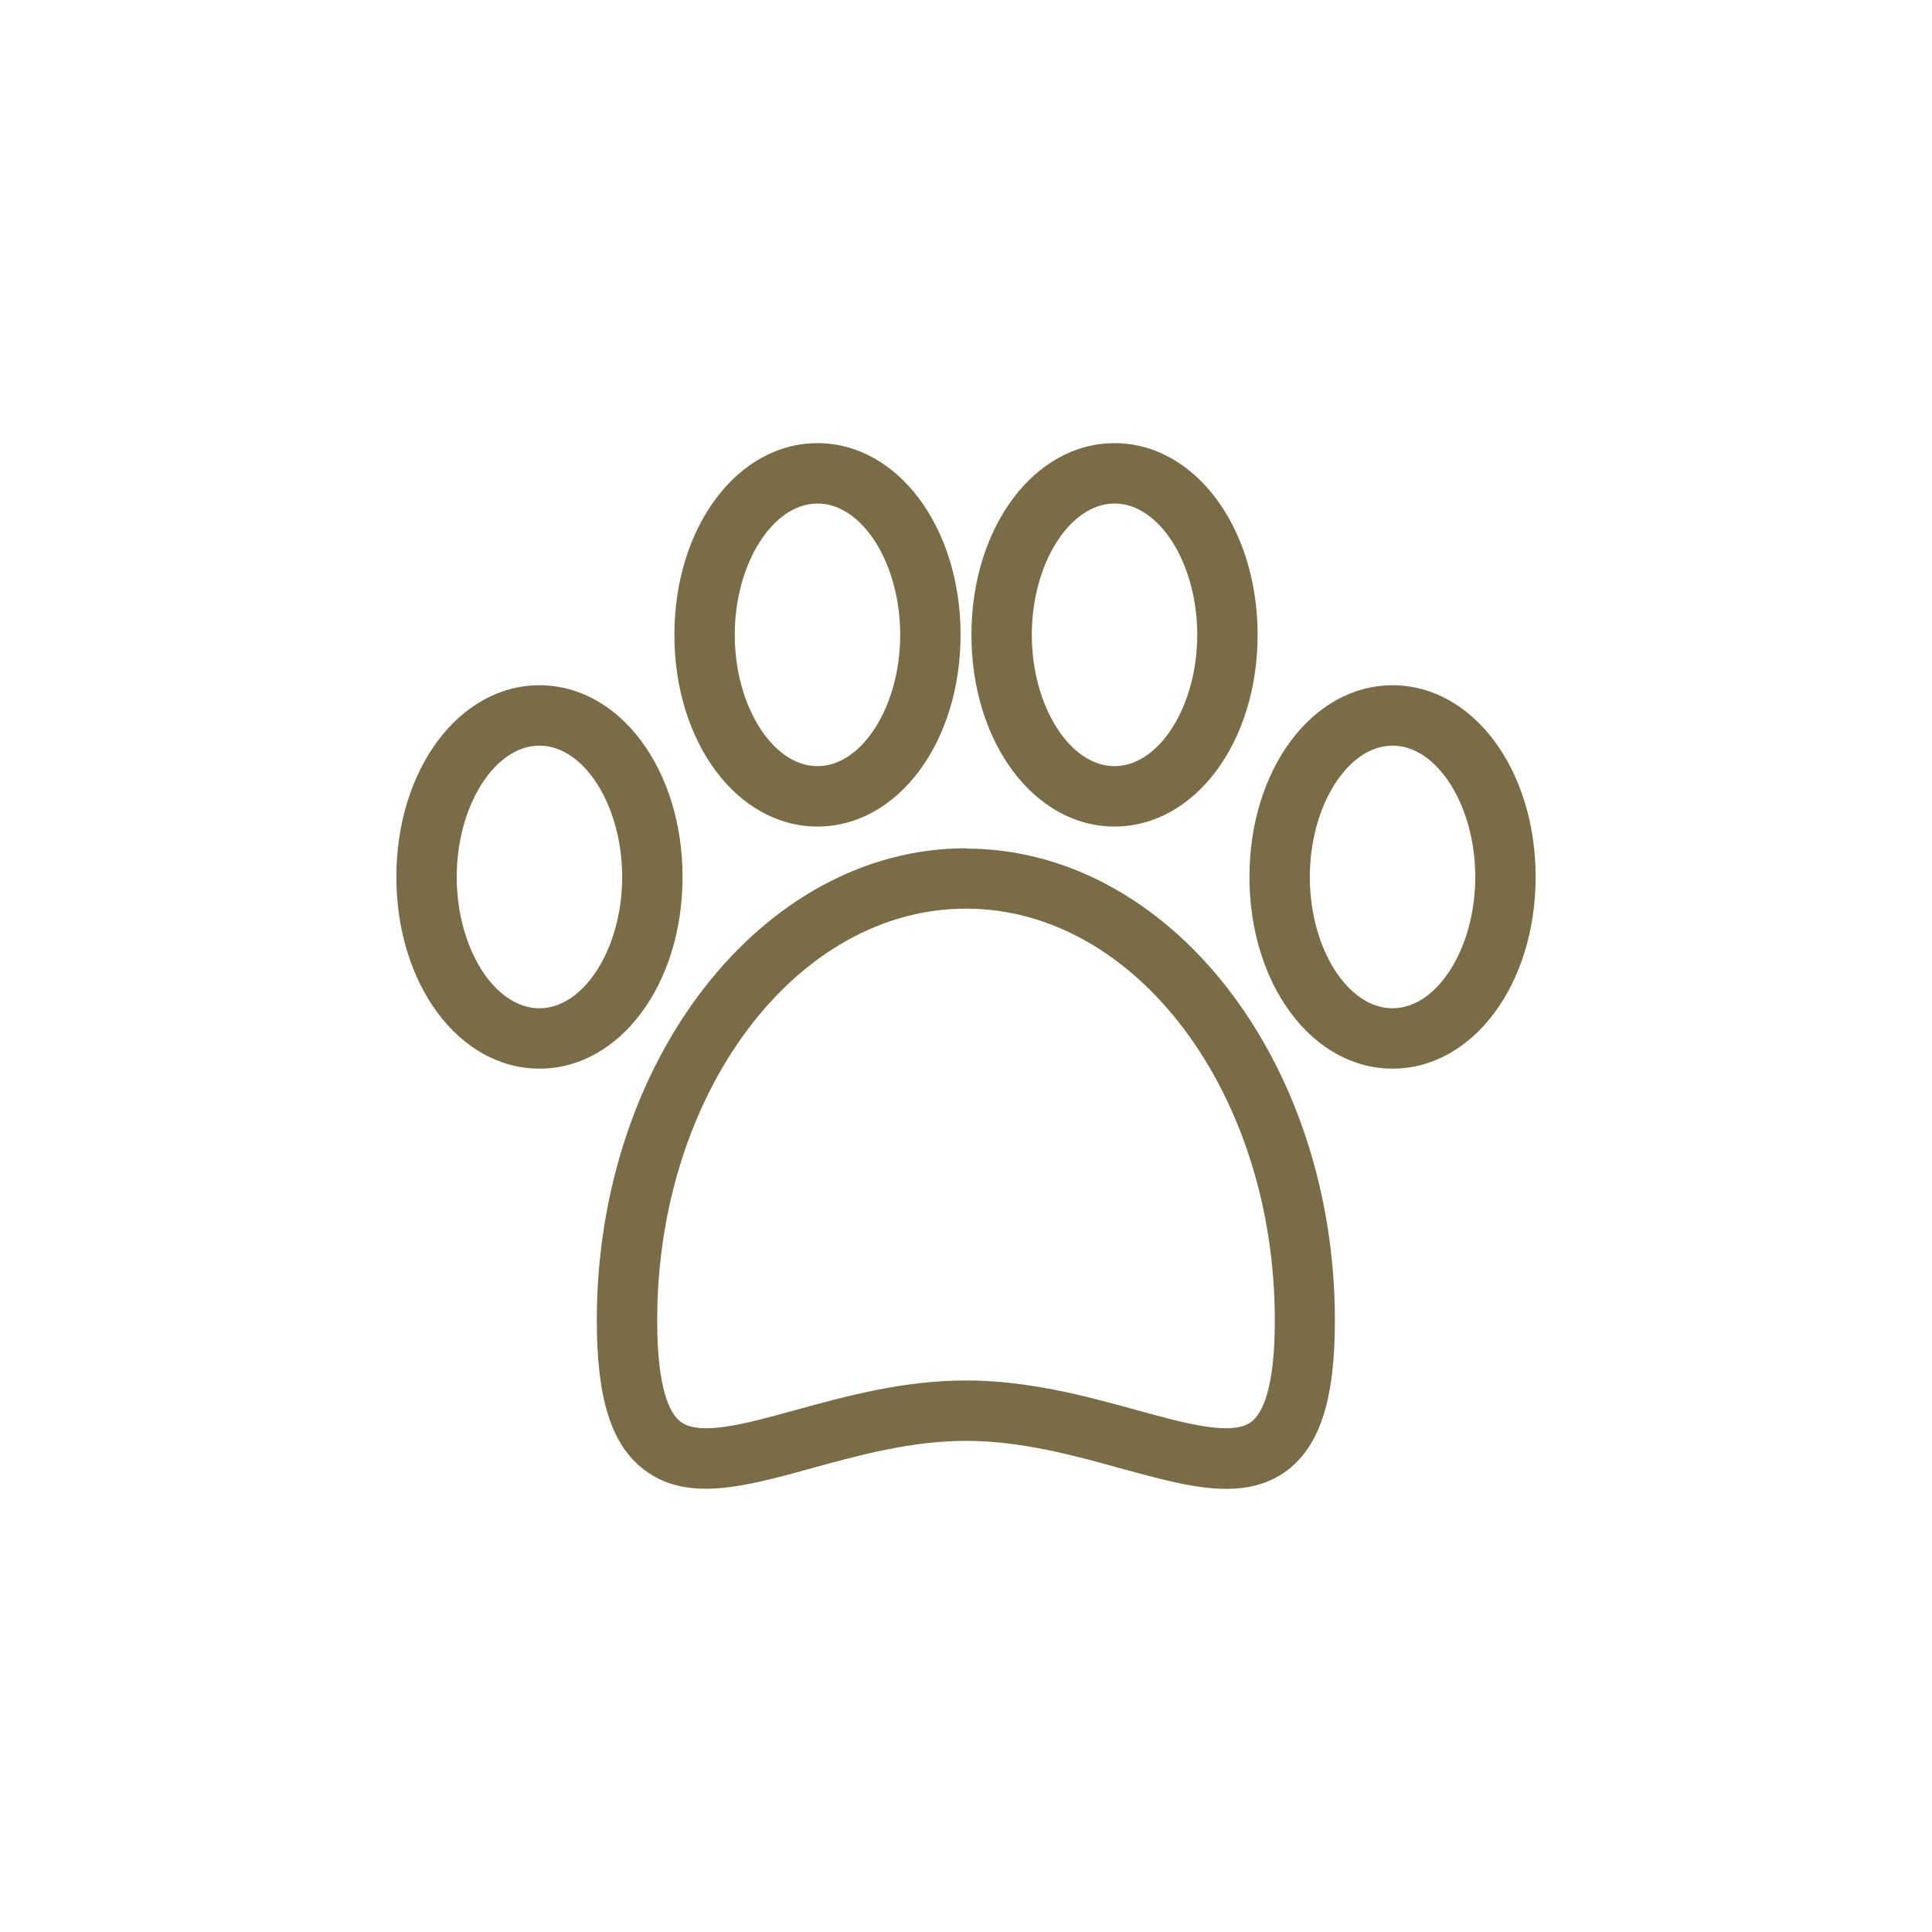 <?xml version="1.0" encoding="UTF-8"?><svg id="Layer_1" xmlns="http://www.w3.org/2000/svg" width="64" height="64" viewBox="0 0 64 64"><defs><style>.cls-1{fill:#796c46;}</style></defs><path class="cls-1" d="m22.61,29.05c0-3.56-2.08-6.35-4.74-6.35s-4.74,2.79-4.74,6.35,2.08,6.35,4.74,6.35,4.74-2.79,4.74-6.35Zm-4.74,4.35c-1.49,0-2.74-1.99-2.74-4.35s1.26-4.35,2.74-4.35,2.74,1.99,2.74,4.35-1.26,4.35-2.74,4.35Z"/><path class="cls-1" d="m27.08,27.38c2.66,0,4.74-2.79,4.74-6.35s-2.08-6.35-4.74-6.35-4.74,2.79-4.74,6.35,2.08,6.35,4.74,6.35Zm0-10.7c1.49,0,2.74,1.99,2.74,4.35s-1.26,4.35-2.74,4.35-2.74-1.99-2.74-4.35,1.26-4.35,2.74-4.35Z"/><path class="cls-1" d="m46.13,22.7c-2.66,0-4.74,2.79-4.74,6.35s2.08,6.35,4.74,6.35,4.74-2.79,4.74-6.35-2.08-6.35-4.74-6.35Zm0,10.7c-1.49,0-2.74-1.99-2.74-4.35s1.26-4.35,2.74-4.35,2.74,1.99,2.74,4.35-1.26,4.35-2.74,4.35Z"/><path class="cls-1" d="m36.92,27.38c2.66,0,4.74-2.79,4.74-6.35s-2.08-6.35-4.74-6.35-4.74,2.79-4.74,6.35,2.08,6.35,4.74,6.35Zm0-10.7c1.49,0,2.74,1.99,2.74,4.35s-1.26,4.35-2.74,4.35-2.74-1.99-2.74-4.35,1.26-4.35,2.74-4.35Z"/><path class="cls-1" d="m32,28.1c-6.74,0-12.23,7.02-12.23,15.64,0,2.6.48,4.12,1.57,4.95,1.42,1.08,3.33.56,5.54-.05,1.55-.43,3.31-.91,5.12-.91s3.57.48,5.12.91c1.28.35,2.46.68,3.5.68.75,0,1.44-.17,2.03-.62,1.08-.83,1.57-2.35,1.57-4.95,0-8.62-5.49-15.64-12.23-15.64Zm9.45,19c-.63.48-2.17.06-3.8-.39-1.67-.46-3.57-.98-5.65-.98s-3.98.52-5.65.98c-1.63.45-3.16.87-3.8.39-.36-.27-.78-1.07-.78-3.36,0-7.52,4.59-13.64,10.23-13.64s10.23,6.12,10.23,13.64c0,2.28-.42,3.09-.78,3.36Z"/></svg>